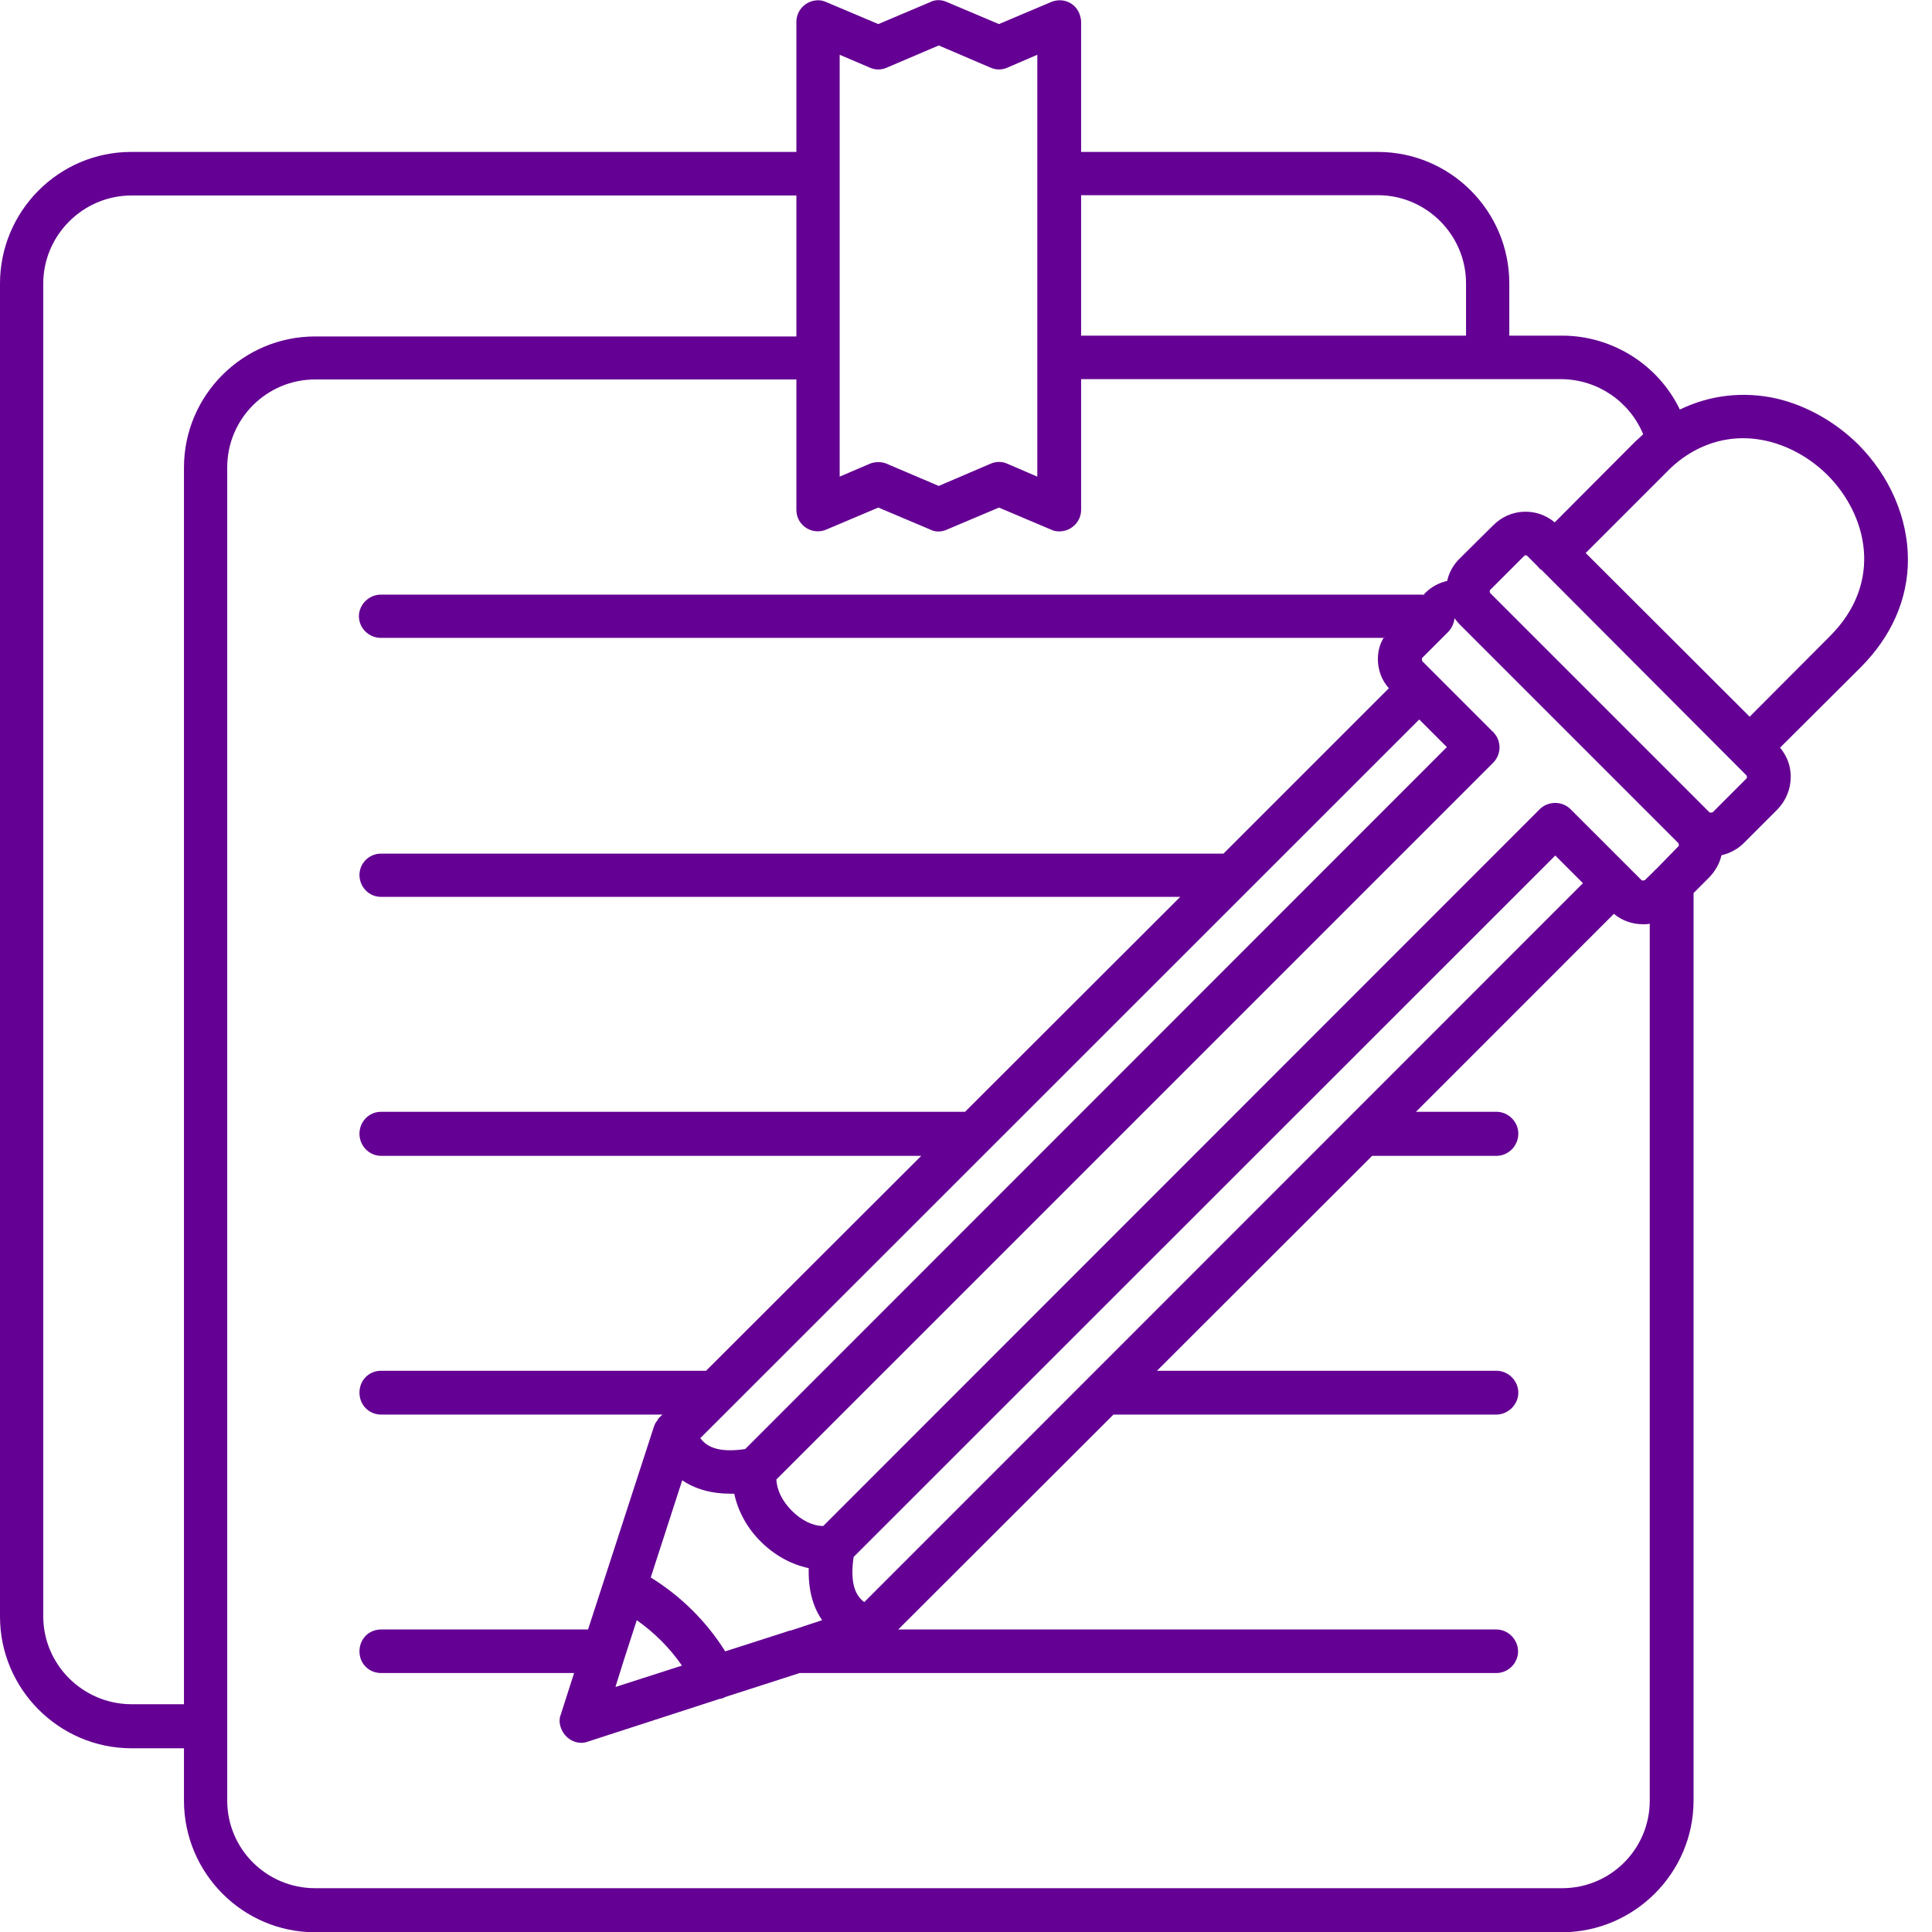 <svg width="67" height="67" viewBox="0 0 67 67" fill="none" xmlns="http://www.w3.org/2000/svg">
<g clip-path="url(#clip0_3776_1717)">
<path d="M49.369 20.631L49.35 20.65H49.388L49.407 20.631H49.369ZM47.993 22.112C47.993 22.112 47.993 22.121 47.983 22.131H48.012C48.012 22.131 48.021 22.131 48.021 22.112H47.993Z" fill="#640093"/>
<path d="M49.369 20.631L49.35 20.65H49.388L49.407 20.631H49.369ZM47.993 22.112C47.993 22.112 47.993 22.121 47.983 22.131H48.012C48.012 22.131 48.021 22.131 48.021 22.112H47.993ZM49.369 20.631L49.35 20.65H49.388L49.407 20.631H49.369ZM47.993 22.112C47.993 22.112 47.993 22.121 47.983 22.131H48.012C48.012 22.131 48.021 22.131 48.021 22.112H47.993ZM49.369 20.631L49.35 20.65H49.388L49.407 20.631H49.369ZM47.993 22.112C47.993 22.112 47.993 22.121 47.983 22.131H48.012C48.012 22.131 48.021 22.131 48.021 22.112H47.993Z" fill="#640093"/>
<path d="M66.165 19.406C66.165 17.953 65.528 16.501 64.437 15.409C63.639 14.621 62.623 14.051 61.579 13.814C60.44 13.567 59.291 13.7 58.256 14.203C57.506 12.646 55.911 11.64 54.173 11.64H52.341V9.826C52.341 7.32 50.3 5.269 47.784 5.269H37.492V0.759C37.492 0.655 37.464 0.56 37.426 0.456C37.264 0.076 36.828 -0.095 36.438 0.076L34.644 0.835L32.85 0.076C32.65 -0.019 32.432 -0.019 32.252 0.076L30.457 0.835L28.663 0.076C28.558 0.028 28.463 0.009 28.378 0.009C27.96 0.009 27.618 0.342 27.618 0.759V5.269H4.548C2.041 5.269 0 7.32 0 9.836V56.063C0 58.569 2.041 60.62 4.548 60.629H6.38V62.443C6.38 64.959 8.421 67.009 10.928 67.009H54.173C56.68 67 58.731 64.949 58.731 62.443V30.97L59.281 30.419C59.481 30.21 59.633 29.954 59.699 29.66C59.993 29.593 60.269 29.441 60.468 29.242L61.636 28.074C61.94 27.761 62.101 27.362 62.101 26.935C62.101 26.555 61.968 26.213 61.731 25.928L64.522 23.147C65.595 22.074 66.165 20.782 66.165 19.406ZM47.784 6.769C49.464 6.769 50.841 8.146 50.841 9.826V11.64H37.492V6.769H47.784ZM29.119 1.899L30.163 2.345C30.353 2.43 30.562 2.43 30.752 2.345L32.555 1.576L34.35 2.345C34.54 2.43 34.748 2.43 34.938 2.345L35.973 1.899V16.529L34.938 16.083C34.748 15.998 34.54 15.998 34.35 16.083L32.555 16.852L30.752 16.083C30.666 16.045 30.562 16.026 30.457 16.026C30.353 16.026 30.248 16.045 30.163 16.083L29.119 16.529V1.899ZM6.38 16.206V59.101H4.548C2.867 59.091 1.5 57.724 1.5 56.053V9.836C1.5 8.165 2.867 6.788 4.548 6.779H27.618V11.668H10.928C8.421 11.668 6.38 13.709 6.38 16.216V16.206ZM57.212 62.443C57.212 64.123 55.854 65.481 54.173 65.481H10.928C9.247 65.481 7.88 64.123 7.88 62.443V16.206C7.88 14.526 9.247 13.159 10.928 13.159H27.618V17.678C27.618 17.773 27.637 17.877 27.675 17.972C27.837 18.352 28.283 18.532 28.663 18.361L30.457 17.602L32.252 18.361C32.432 18.456 32.65 18.456 32.85 18.361L34.644 17.602L36.438 18.361C36.533 18.409 36.628 18.428 36.733 18.428C37.151 18.428 37.492 18.096 37.492 17.678V13.149H54.173C55.408 13.168 56.509 13.918 56.984 15.058C56.898 15.143 56.794 15.238 56.699 15.323L53.917 18.115C53.281 17.583 52.36 17.631 51.781 18.219L50.604 19.387C50.395 19.596 50.252 19.852 50.186 20.146C49.892 20.213 49.635 20.355 49.426 20.564L49.369 20.621H49.407L49.388 20.64H49.35L49.369 20.621H13.206C12.798 20.621 12.447 20.963 12.447 21.371C12.447 21.779 12.789 22.121 13.206 22.121H47.983C47.983 22.121 47.993 22.121 47.993 22.102H48.021C48.021 22.102 48.012 22.112 48.012 22.121H47.983C47.85 22.33 47.784 22.586 47.784 22.862C47.784 23.232 47.917 23.593 48.164 23.868L42.429 29.603H13.216C12.798 29.603 12.466 29.935 12.466 30.343C12.466 30.751 12.789 31.103 13.216 31.103H40.929L33.467 38.556H13.216C12.798 38.556 12.466 38.897 12.466 39.315C12.466 39.733 12.798 40.084 13.216 40.084H31.948L24.485 47.537H13.216C12.789 47.537 12.466 47.869 12.466 48.297C12.466 48.724 12.798 49.056 13.216 49.056H22.976L22.862 49.16C22.862 49.16 22.805 49.227 22.795 49.265C22.738 49.322 22.71 49.388 22.681 49.464L20.393 56.509H13.216C12.789 56.509 12.466 56.841 12.466 57.268C12.466 57.696 12.798 58.019 13.216 58.019H19.909L19.453 59.443C19.416 59.528 19.406 59.623 19.406 59.689C19.425 60.098 19.757 60.44 20.166 60.44C20.251 60.44 20.327 60.42 20.403 60.392L24.97 58.911C25.036 58.911 25.093 58.882 25.14 58.854L27.732 58.019H51.895C52.303 58.019 52.645 57.677 52.645 57.268C52.645 56.86 52.303 56.509 51.895 56.509H31.15L38.613 49.056H51.895C52.303 49.056 52.654 48.705 52.654 48.297C52.654 47.888 52.313 47.537 51.895 47.537H40.122L47.584 40.084H51.895C52.313 40.084 52.654 39.733 52.654 39.315C52.654 38.897 52.303 38.556 51.895 38.556H49.104L55.968 31.691C56.253 31.929 56.604 32.052 56.984 32.052C57.06 32.052 57.136 32.052 57.212 32.033V62.443ZM22.567 54.705L23.659 51.335C24.106 51.638 24.666 51.8 25.33 51.8H25.463C25.596 52.426 25.928 53.015 26.384 53.461C26.849 53.926 27.419 54.249 28.046 54.382C28.027 55.104 28.178 55.711 28.511 56.186L27.448 56.537C27.381 56.547 27.315 56.566 27.277 56.585L25.15 57.268C24.504 56.234 23.612 55.351 22.567 54.705ZM23.65 57.762L21.343 58.503L21.637 57.563L22.083 56.186C22.7 56.623 23.223 57.145 23.65 57.762ZM25.843 50.252C25.064 50.366 24.561 50.252 24.286 49.873L49.218 24.95L50.176 25.909L25.843 50.252ZM29.603 53.993L53.936 29.669L54.895 30.628L29.973 55.559C29.603 55.294 29.489 54.781 29.603 53.993ZM58.208 29.346L57.449 30.125C57.449 30.125 57.373 30.191 57.344 30.229L57.041 30.523C57.041 30.523 56.955 30.552 56.927 30.523L54.487 28.084C54.487 28.084 54.477 28.074 54.468 28.064C54.468 28.064 54.461 28.058 54.449 28.046C54.154 27.77 53.68 27.78 53.395 28.064L28.549 52.92C28.188 52.92 27.799 52.73 27.457 52.388C27.134 52.066 26.935 51.667 26.925 51.306L51.781 26.451C52.066 26.166 52.075 25.71 51.809 25.416C51.8 25.416 51.8 25.406 51.8 25.406C51.8 25.397 51.781 25.387 51.781 25.378C51.771 25.378 51.762 25.368 51.752 25.359C51.752 25.359 51.743 25.359 51.743 25.349L49.322 22.928C49.322 22.928 49.294 22.843 49.322 22.814L50.224 21.912C50.347 21.779 50.423 21.618 50.442 21.438C50.499 21.514 50.547 21.58 50.604 21.637L58.208 29.242C58.208 29.242 58.237 29.318 58.208 29.346ZM60.563 27.001L59.395 28.169C59.395 28.169 59.31 28.197 59.281 28.169L51.676 20.564C51.676 20.564 51.648 20.488 51.676 20.46L52.854 19.282C52.854 19.282 52.882 19.254 52.911 19.254C52.93 19.254 52.949 19.264 52.968 19.282L53.338 19.653C53.338 19.653 53.366 19.691 53.385 19.71C53.404 19.729 53.423 19.748 53.452 19.757L60.563 26.887C60.563 26.887 60.582 26.925 60.582 26.935C60.582 26.963 60.582 26.982 60.563 27.001ZM60.677 24.855L54.99 19.178L57.772 16.396C57.962 16.197 58.161 16.026 58.37 15.874C60.155 14.621 62.167 15.276 63.373 16.472C64.74 17.839 65.348 20.184 63.449 22.074L60.677 24.855Z" fill="#640093"/>
</g>
<defs>
<clipPath id="clip0_3776_1717">
<rect width="66.165" height="67" fill="white"/>
</clipPath>
</defs>
</svg>
